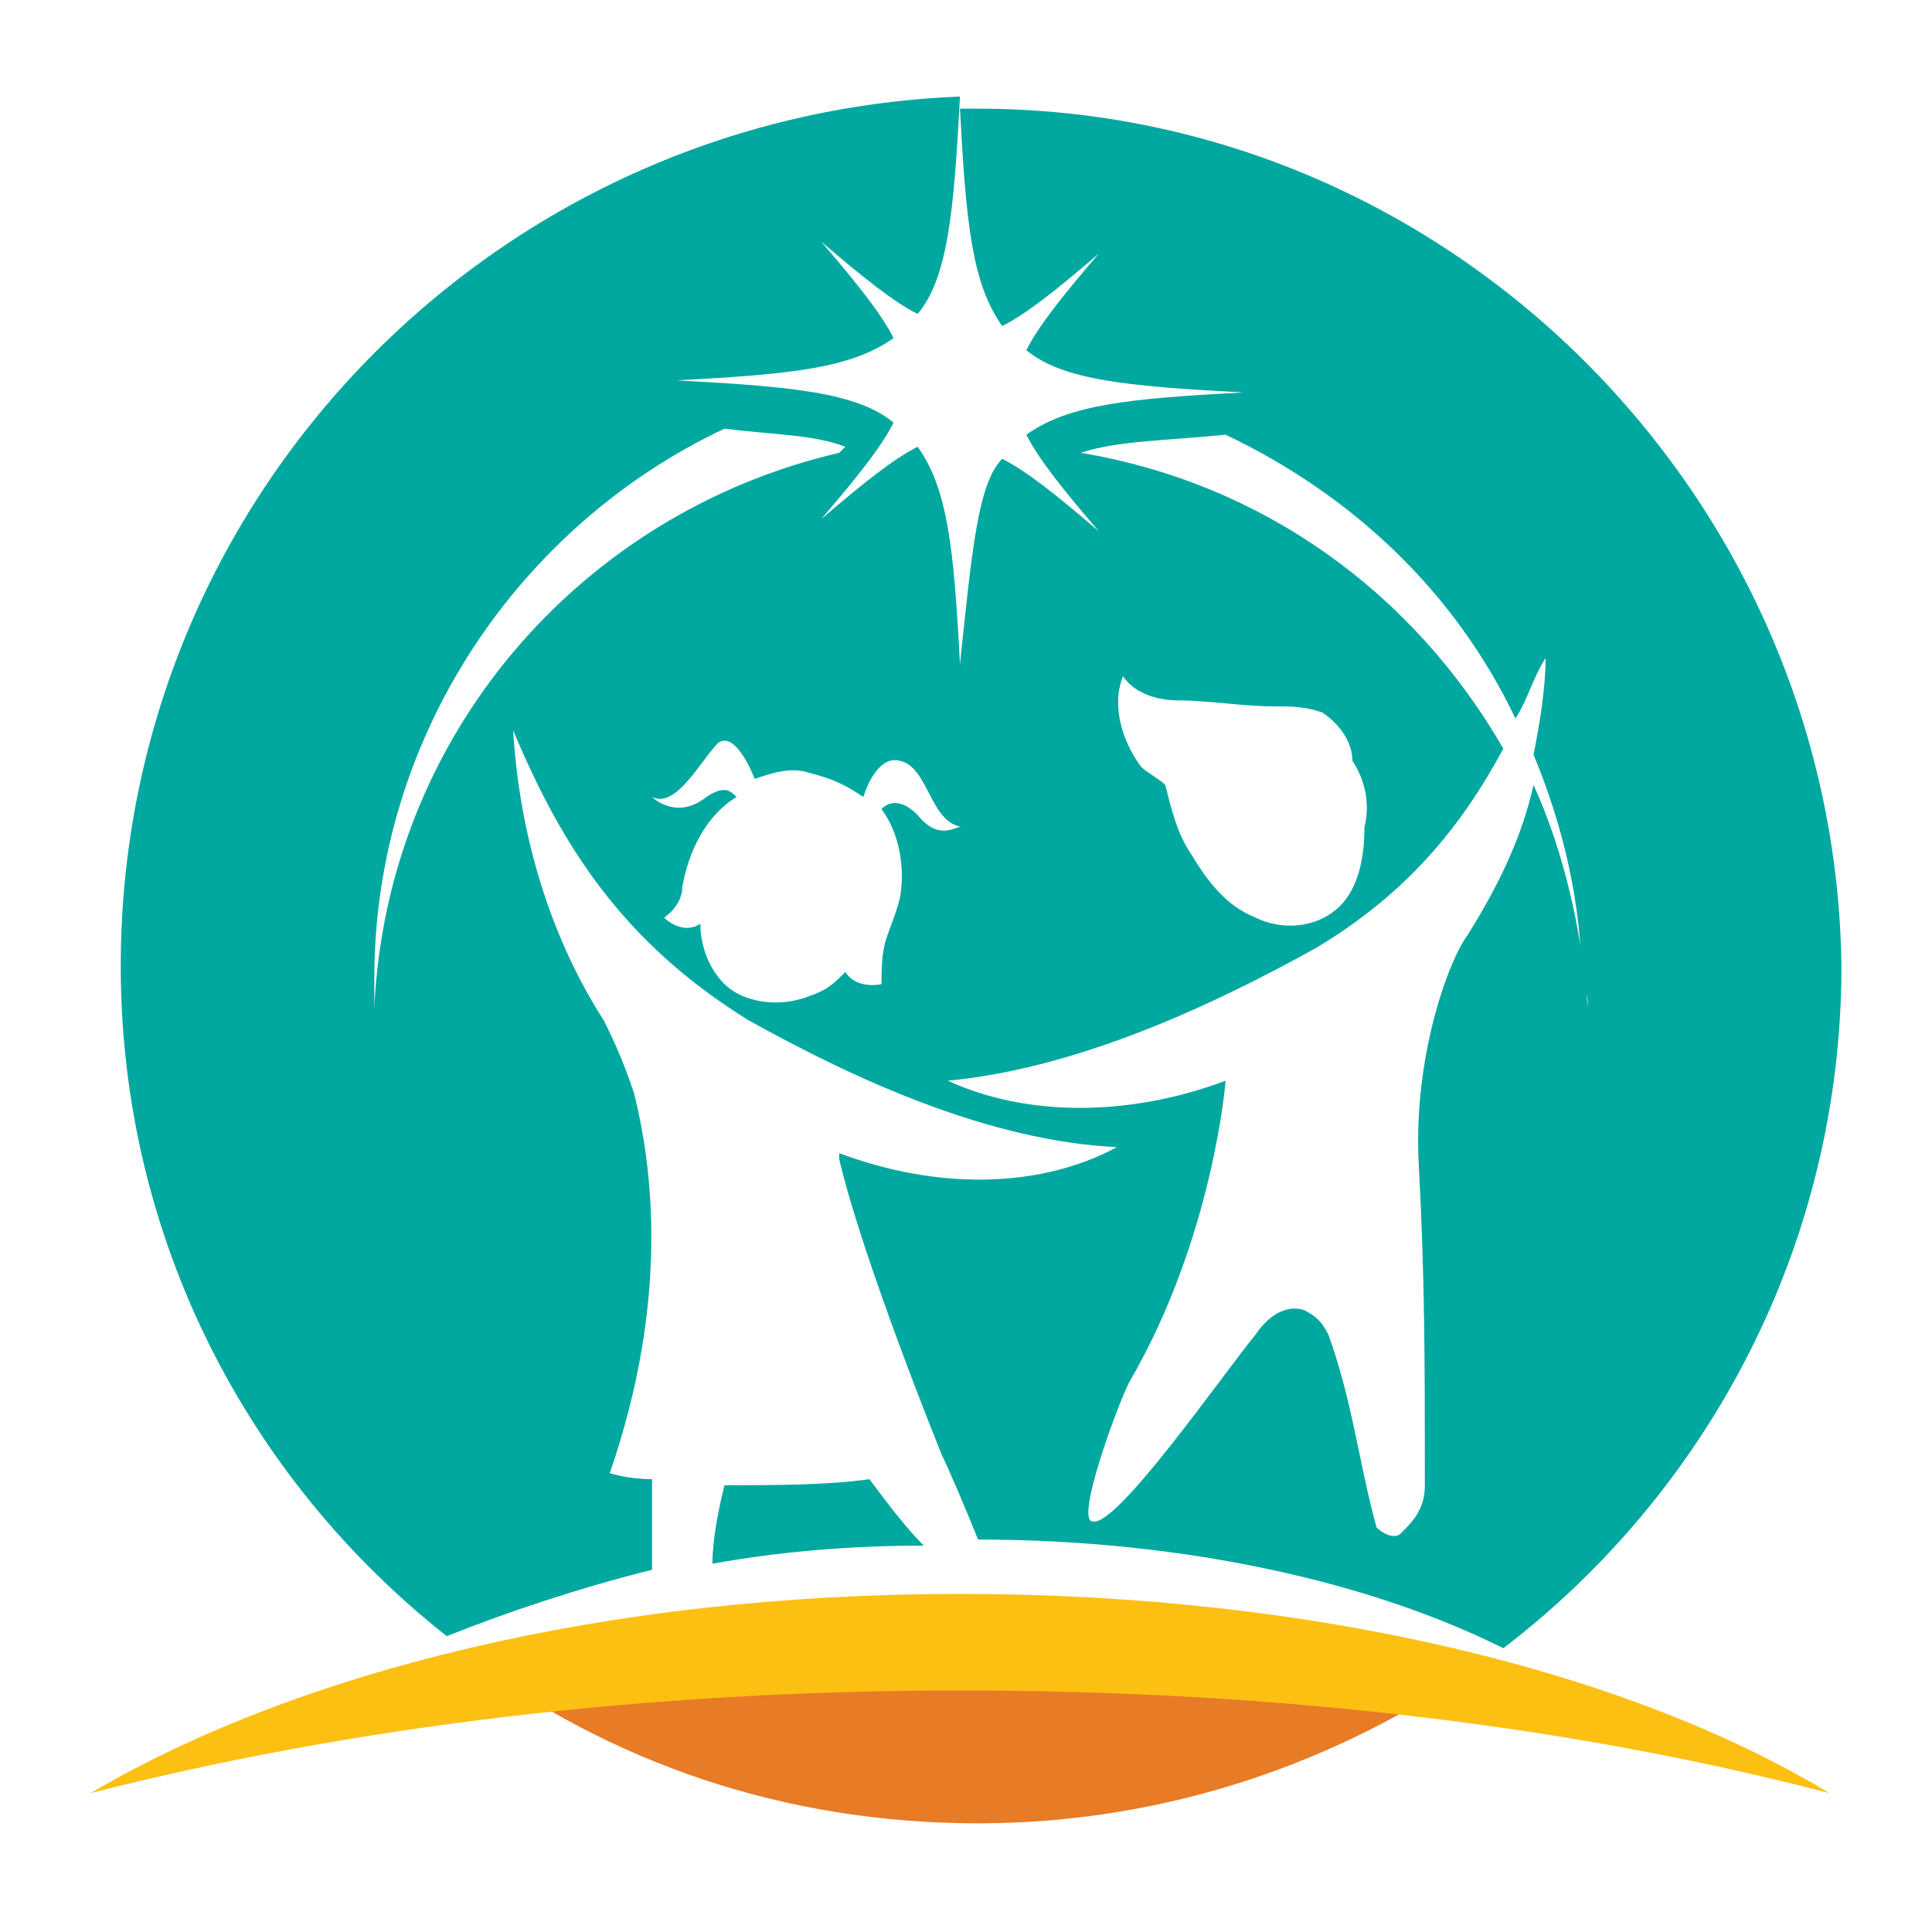 <?xml version="1.0" encoding="utf-8"?>
<!-- Generator: Adobe Illustrator 24.1.0, SVG Export Plug-In . SVG Version: 6.00 Build 0)  -->
<svg version="1.1" id="Layer_1" xmlns="http://www.w3.org/2000/svg" xmlns:xlink="http://www.w3.org/1999/xlink" x="0px" y="0px"
	 width="32px" height="32px" viewBox="0 0 32 32" style="enable-background:new 0 0 32 32;" xml:space="preserve">
<style type="text/css">
	.st0{fill:#E77B26;}
	.st1{fill:#00A89F;}
	.st2{fill:#FCC013;}
</style>
<g id="XMLID_3759_">
	<path id="XMLID_3770_" class="st0" d="M7.7,27.4c2.4,1.8,5.3,2.8,8.5,2.8c3.1,0,6-1,8.4-2.7c-2.6-0.6-5.5-0.9-8.6-0.9
		C13,26.6,10.2,26.9,7.7,27.4z"/>
	<g id="XMLID_3761_">
		<path id="XMLID_3769_" class="st1" d="M12,24.6c-0.1,0.4-0.2,0.9-0.2,1.3c1.1-0.2,2.3-0.3,3.5-0.3c-0.3-0.3-0.6-0.7-0.9-1.1
			C13.7,24.6,12.8,24.6,12,24.6z"/>
		<path id="XMLID_3762_" class="st1" d="M16.2,1.8c-0.1,0-0.2,0-0.3,0c0.1,1.9,0.2,2.9,0.7,3.6c0.4-0.2,0.9-0.6,1.6-1.2
			c-0.6,0.7-1,1.2-1.2,1.6c0.6,0.5,1.7,0.6,3.6,0.7c-1.9,0.1-2.9,0.2-3.6,0.7c0.2,0.4,0.6,0.9,1.2,1.6c-0.7-0.6-1.2-1-1.6-1.2
			C16.2,8,16.1,9.1,15.9,11c-0.1-1.9-0.2-2.9-0.7-3.6c-0.4,0.2-0.9,0.6-1.6,1.2c0.6-0.7,1-1.2,1.2-1.6c-0.6-0.5-1.7-0.6-3.6-0.7
			c1.9-0.1,2.9-0.2,3.6-0.7c-0.2-0.4-0.6-0.9-1.2-1.6c0.7,0.6,1.2,1,1.6,1.2c0.5-0.6,0.6-1.7,0.7-3.6C8.2,1.9,2,8.2,2,16
			c0,4.5,2.1,8.5,5.4,11.1c1-0.4,2.2-0.8,3.4-1.1c0,0,0-0.1,0-0.1c0-0.5,0-1,0-1.4c-0.4,0-0.7-0.1-0.7-0.1c1-2.9,0.7-5.1,0.4-6.3
			c-0.2-0.6-0.4-1-0.5-1.2c-0.9-1.4-1.4-3.1-1.5-4.8c0.8,1.9,1.8,3.5,3.9,4.8c1.8,1,4,2,6.1,2.1c-1.3,0.7-3,0.7-4.6,0.1
			c0,0,0,0,0,0.1c0.4,1.7,1.7,4.9,1.7,4.9c0.1,0.2,0.4,0.9,0.6,1.4c3.4,0,6.5,0.7,8.7,1.8c3.4-2.6,5.6-6.7,5.6-11.3
			C30.4,8.2,24,1.8,16.2,1.8z M6.2,16.7c0-0.2,0-0.4,0-0.5c0-4,2.4-7.5,5.8-9.1c0.8,0.1,1.5,0.1,2,0.3c0,0-0.1,0.1-0.1,0.1
			C9.6,8.5,6.4,12.2,6.2,16.7z M15.2,13.5c-0.3-0.3-0.5-0.2-0.6-0.1c0.3,0.4,0.4,1,0.3,1.5c-0.2,0.7-0.3,0.6-0.3,1.4
			c0,0-0.4,0.1-0.6-0.2c-0.2,0.2-0.3,0.3-0.6,0.4c-0.5,0.2-1.1,0.1-1.4-0.2c-0.3-0.3-0.4-0.7-0.4-1c-0.3,0.2-0.6-0.1-0.6-0.1
			s0.3-0.2,0.3-0.5c0.1-0.6,0.4-1.2,0.9-1.5c-0.1-0.1-0.2-0.2-0.5,0c-0.5,0.4-0.9,0-0.9,0c0.4,0.2,0.8-0.6,1.1-0.9
			c0.3-0.2,0.6,0.6,0.6,0.6s0,0,0,0c0.3-0.1,0.6-0.2,0.9-0.1c0.4,0.1,0.6,0.2,0.9,0.4l0,0c0,0,0.2-0.7,0.6-0.6
			c0.5,0.1,0.5,1.1,1.1,1.1C15.9,13.6,15.6,14,15.2,13.5z M26.3,16.7c-0.1-1.3-0.4-2.6-0.9-3.7c-0.2,0.9-0.6,1.7-1.1,2.5
			c-0.3,0.4-0.9,2-0.8,3.8c0.1,1.9,0.1,3.2,0.1,5.3c0,0.4-0.2,0.6-0.4,0.8c-0.1,0.1-0.3,0-0.4-0.1c-0.3-1.1-0.4-2.1-0.8-3.2
			c-0.1-0.2-0.2-0.3-0.4-0.4c-0.3-0.1-0.6,0.1-0.8,0.4c-0.5,0.6-2.3,3.2-2.7,3.1c-0.3,0,0.4-1.9,0.6-2.3c1.4-2.4,1.6-5,1.6-5
			c-1.6,0.6-3.3,0.6-4.6,0c2.1-0.2,4.3-1.2,6.1-2.2c1.5-0.9,2.4-2,3.1-3.3c-1.5-2.6-4-4.4-7-4.9c0,0,0,0,0,0
			c0.6-0.2,1.4-0.2,2.4-0.3c2.1,1,3.8,2.6,4.8,4.7c0.2-0.3,0.3-0.7,0.5-1c0,0.5-0.1,1.1-0.2,1.6c0.5,1.2,0.8,2.5,0.8,3.8
			C26.3,16.4,26.3,16.6,26.3,16.7z M22.4,12.6c0.2,0.3,0.3,0.7,0.2,1.1c0,0.5-0.1,1-0.4,1.3c-0.4,0.4-1,0.4-1.4,0.2
			c-0.5-0.2-0.8-0.6-1.1-1.1c-0.2-0.3-0.3-0.7-0.4-1.1c-0.1-0.1-0.3-0.2-0.4-0.3c-0.3-0.4-0.5-1-0.3-1.5c0.2,0.3,0.6,0.4,0.9,0.4
			c0.5,0,1.1,0.1,1.6,0.1c0.3,0,0.5,0,0.8,0.1C22.2,12,22.4,12.3,22.4,12.6C22.4,12.5,22.4,12.5,22.4,12.6
			C22.4,12.5,22.4,12.6,22.4,12.6z"/>
	</g>
	<path id="XMLID_3760_" class="st2" d="M15.9,28c5.3,0,10.2,0.6,14.4,1.7c-3.3-2-8.5-3.3-14.4-3.3s-11,1.3-14.4,3.3
		C5.8,28.6,10.7,28,15.9,28z"/>
</g>
</svg>
